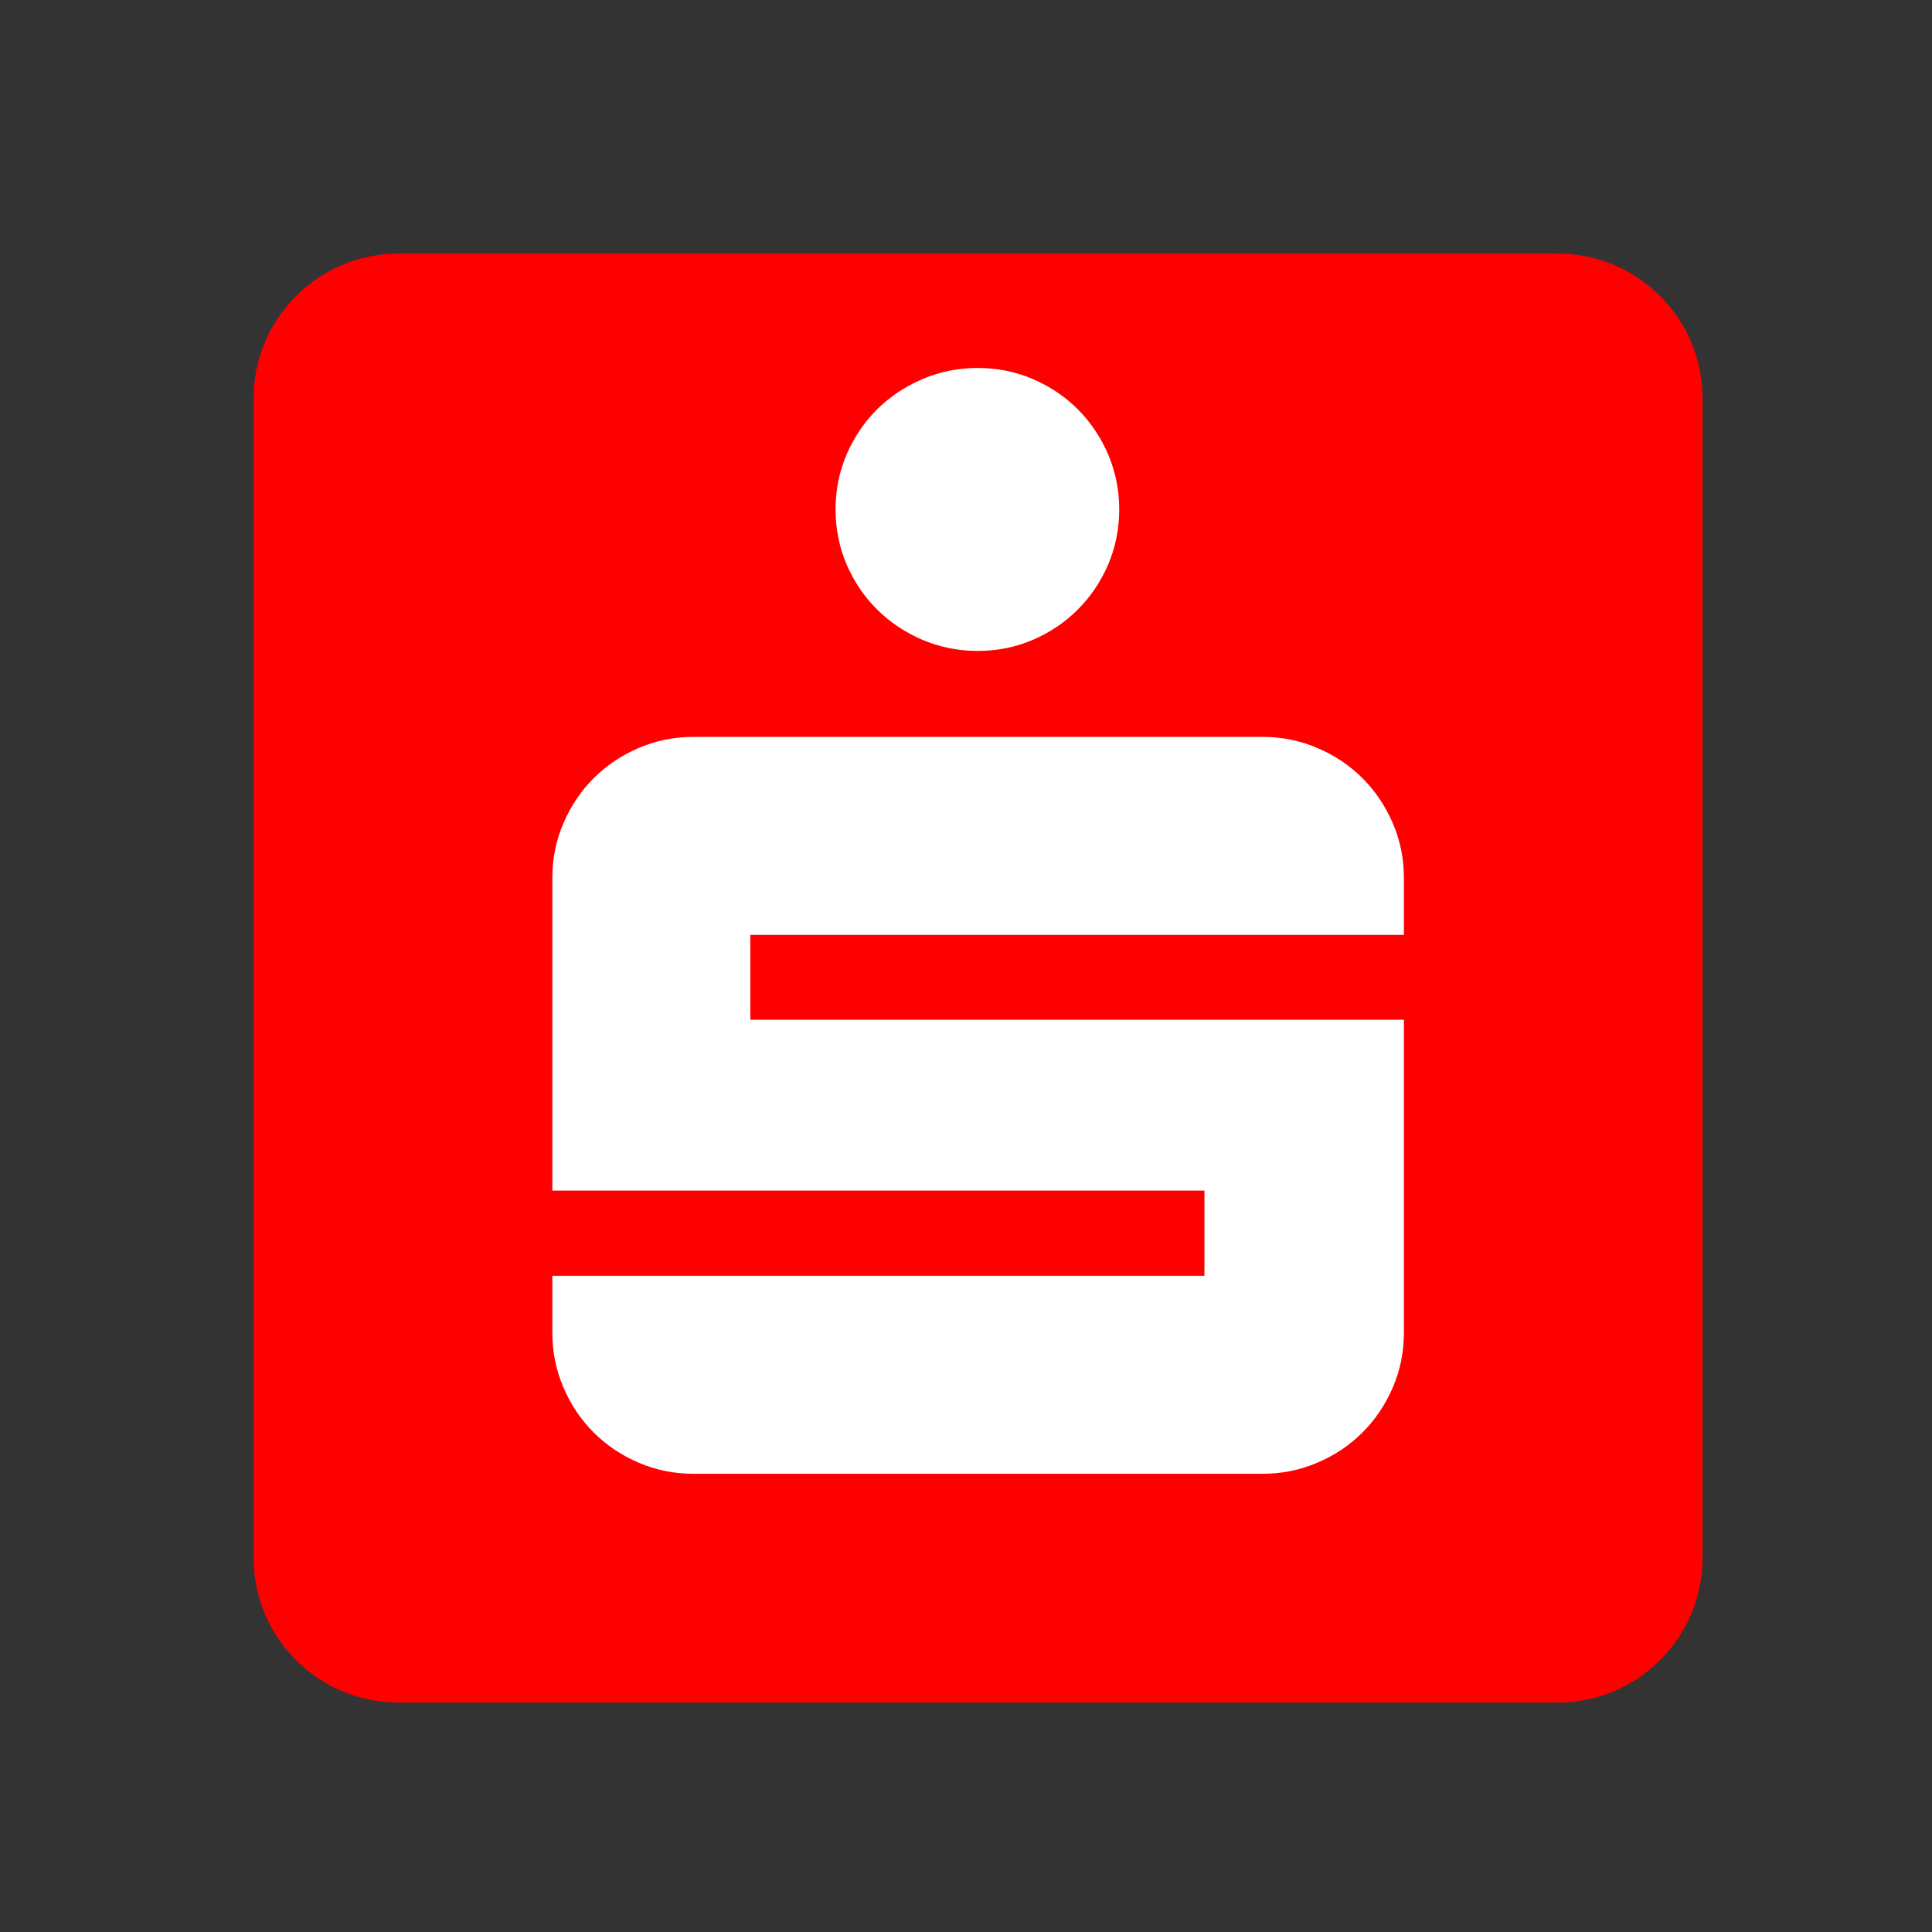 <svg width="80" height="80" viewBox="0 0 80 80" fill="none" xmlns="http://www.w3.org/2000/svg">
<rect x="0" y="0" width="80" height="80" fill="#333333" stroke="none"/>
<path d="M64.5 10.5H16.5C13.186 10.5 10.5 13.186 10.5 16.5V64.5C10.5 67.814 13.186 70.5 16.5 70.5H64.5C67.814 70.5 70.5 67.814 70.5 64.5V16.5C70.5 13.186 67.814 10.5 64.5 10.5Z" fill="#FF0000"/>
<path d="M34.598 21.093C34.598 20.284 34.755 19.524 35.059 18.811C35.367 18.102 35.787 17.48 36.319 16.948C36.855 16.422 37.478 16.002 38.196 15.698C38.91 15.389 39.675 15.237 40.484 15.237C41.299 15.237 42.058 15.389 42.772 15.698C43.481 16.002 44.103 16.422 44.629 16.948C45.161 17.48 45.576 18.102 45.885 18.811C46.188 19.524 46.345 20.284 46.345 21.093C46.345 21.903 46.188 22.667 45.885 23.381C45.576 24.089 45.161 24.712 44.629 25.238C44.103 25.77 43.481 26.185 42.772 26.494C42.058 26.797 41.299 26.954 40.484 26.954C39.675 26.954 38.91 26.797 38.196 26.494C37.478 26.185 36.855 25.77 36.319 25.238C35.787 24.712 35.367 24.089 35.059 23.381C34.755 22.667 34.598 21.903 34.598 21.093ZM28.727 61.027C27.917 61.027 27.158 60.874 26.444 60.566C25.731 60.263 25.113 59.843 24.582 59.316C24.055 58.785 23.635 58.168 23.332 57.453C23.023 56.74 22.871 55.981 22.871 55.171V52.827H49.873V49.3H22.871V36.368C22.871 35.558 23.023 34.794 23.332 34.086C23.635 33.372 24.055 32.755 24.582 32.223C25.113 31.697 25.731 31.276 26.444 30.973C27.158 30.664 27.917 30.512 28.727 30.512H52.262C53.071 30.512 53.836 30.664 54.549 30.973C55.268 31.276 55.891 31.697 56.417 32.223C56.949 32.755 57.363 33.372 57.672 34.086C57.981 34.794 58.133 35.558 58.133 36.368V38.712H31.07V42.224H58.133V55.171C58.133 55.981 57.981 56.74 57.672 57.453C57.363 58.168 56.949 58.785 56.417 59.316C55.891 59.843 55.268 60.263 54.549 60.566C53.836 60.874 53.071 61.027 52.262 61.027H28.727Z" fill="white"/>
</svg>
